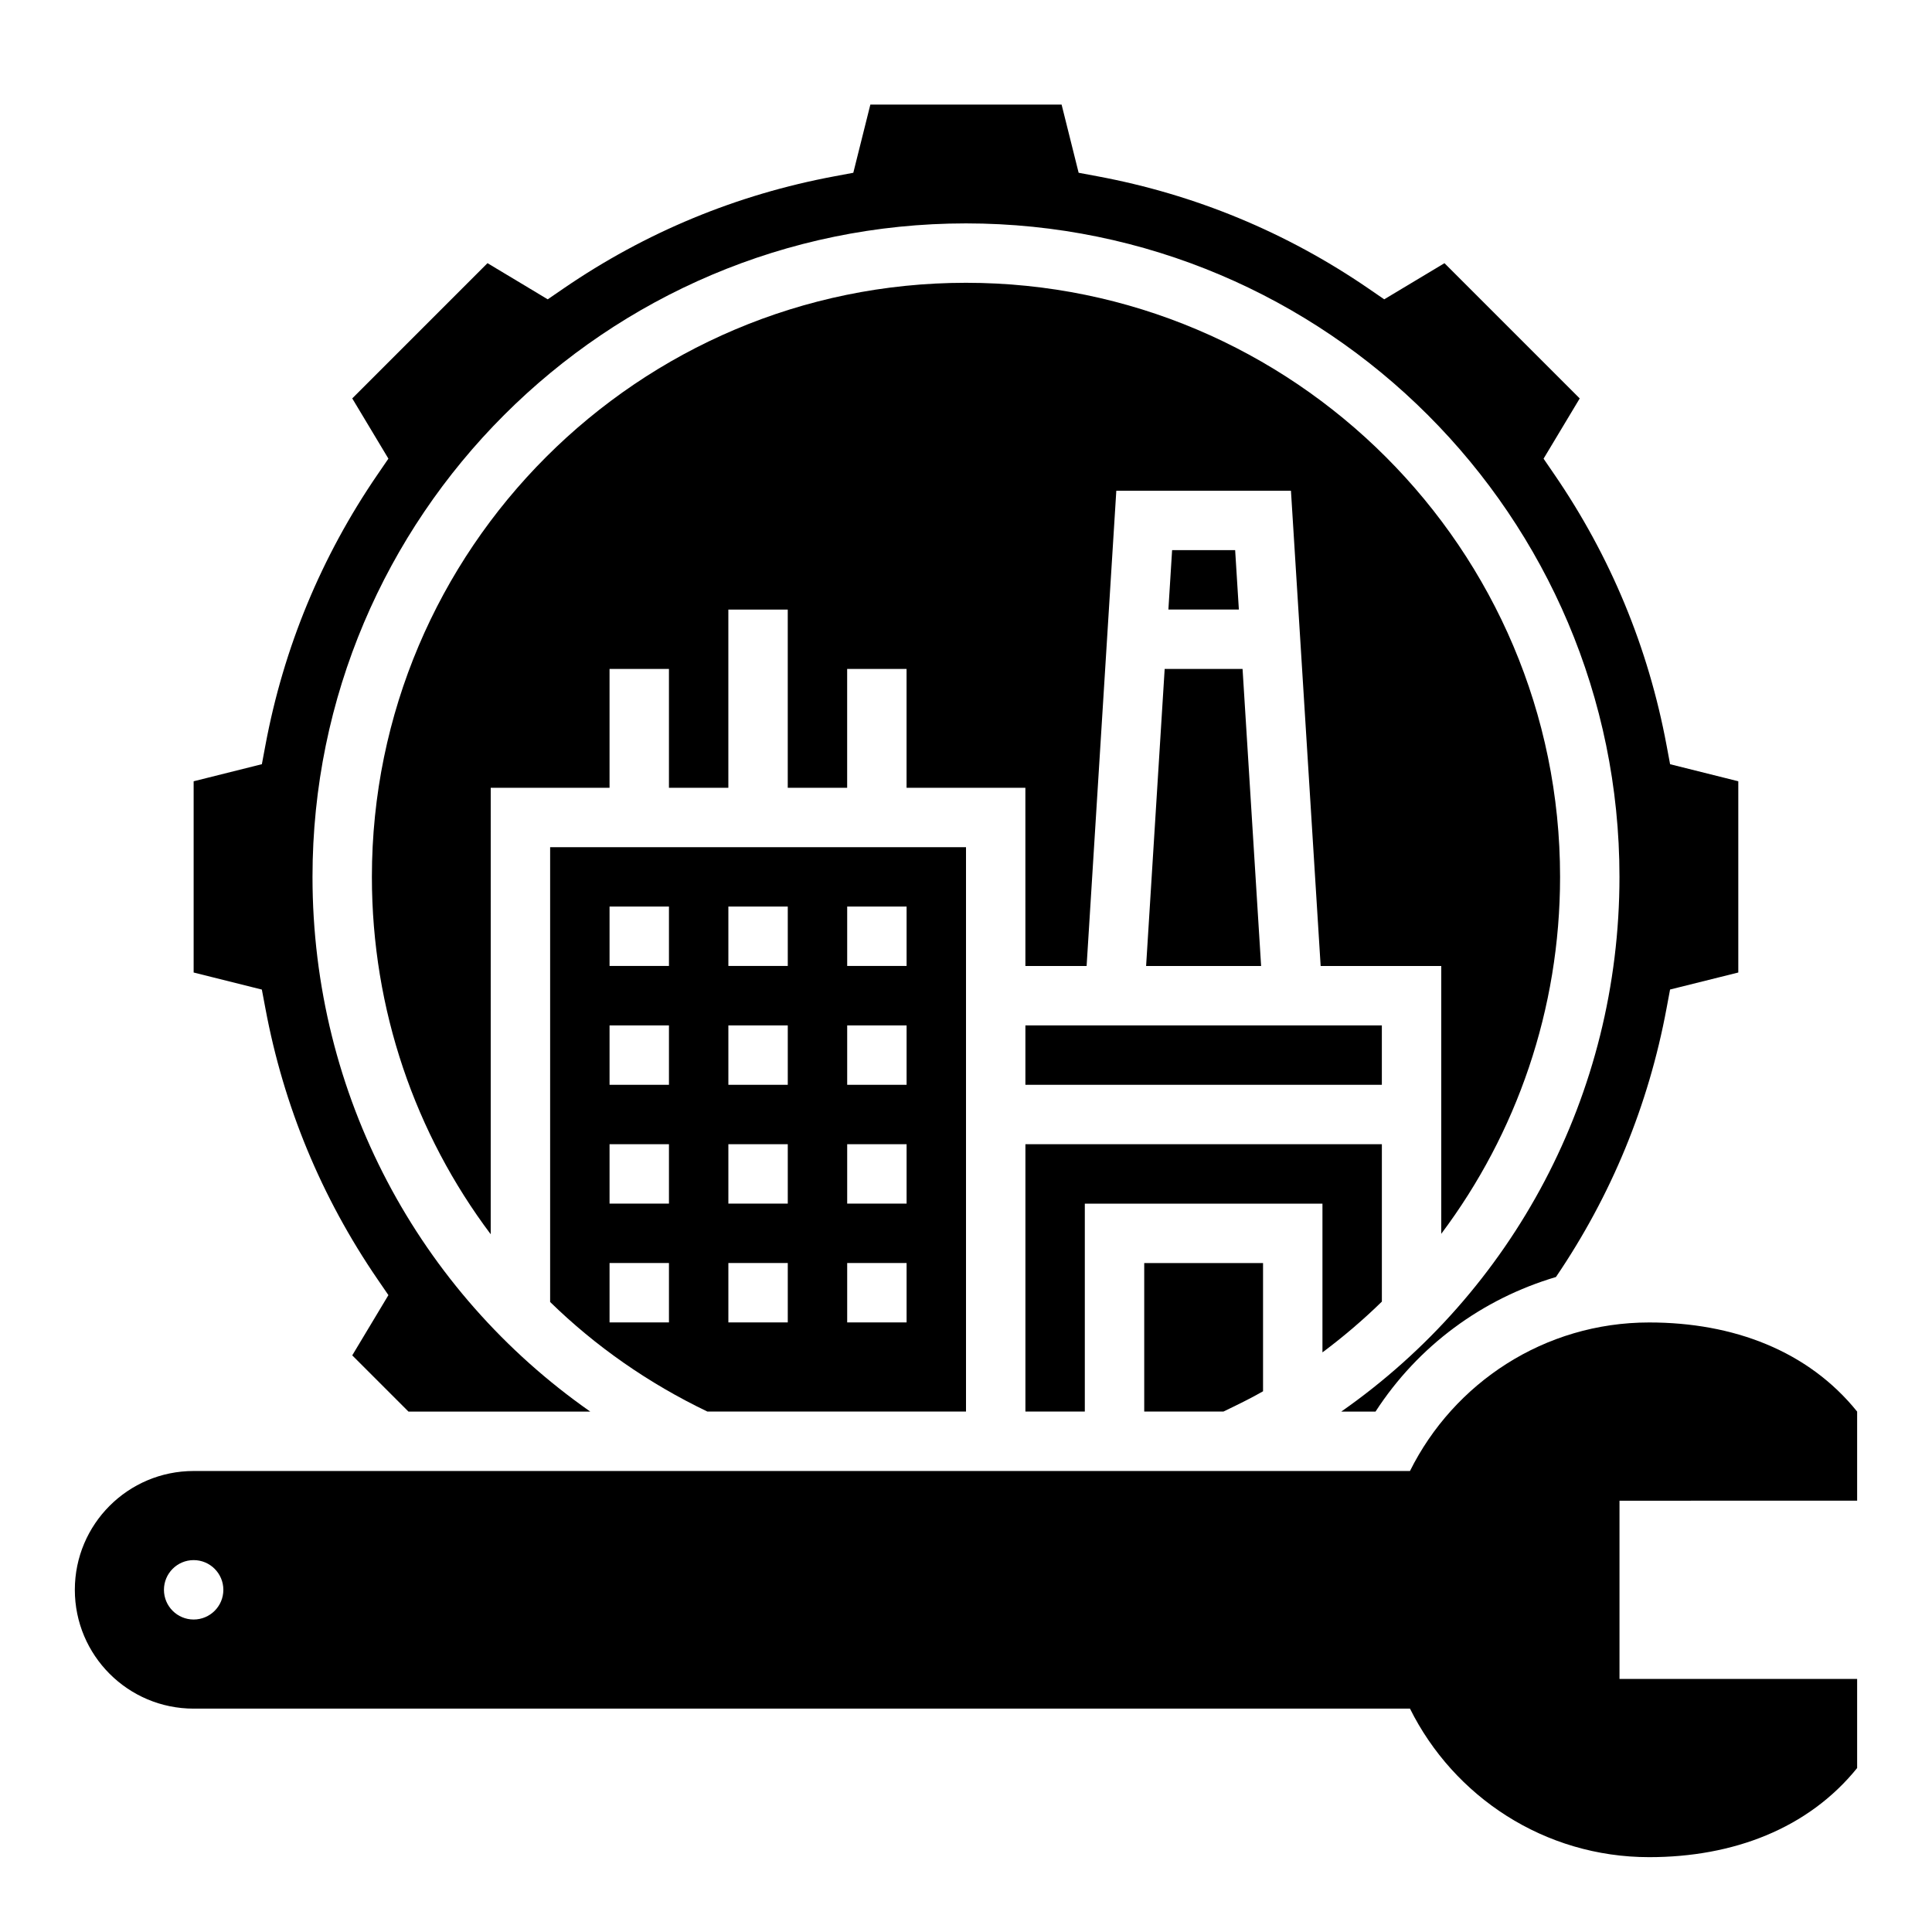 <?xml version="1.0" encoding="UTF-8"?>
<!-- Uploaded to: ICON Repo, www.svgrepo.com, Generator: ICON Repo Mixer Tools -->
<svg fill="#000000" width="800px" height="800px" version="1.1" viewBox="144 144 512 512" xmlns="http://www.w3.org/2000/svg">
 <g>
  <path d="m468.22 518.08c3.551-1.715 7.109-3.426 10.5-5.375v-33.984h-31.488v39.359z"/>
  <path d="m415.74 400h16.223l7.871-125.95h46.281l7.871 125.95h31.961v70.973c19.957-26.59 31.488-59.465 31.488-94.59 0-86.812-70.629-157.44-157.44-157.44s-157.44 70.629-157.44 157.44c0 35.242 11.516 68.141 31.488 94.707l0.004-118.32h31.488v-31.488h15.742v31.488h15.742v-47.23h15.742v47.23h15.742v-31.488h15.742v31.488h31.488z"/>
  <path d="m214.33 411.21c4.832 25.93 14.848 50.098 29.75 71.848l2.852 4.164-9.582 15.965 14.895 14.895h48.176c-45.367-31.715-73.605-83.82-73.605-141.7 0-95.496 77.688-173.18 173.18-173.18s173.18 77.688 173.18 173.18c0 57.758-28.316 109.95-73.723 141.7h9.078c11.312-17.453 28.293-29.875 47.809-35.66 14.664-21.578 24.535-45.531 29.316-71.219l0.93-4.969 18.082-4.508v-50.68l-18.074-4.519-0.93-4.969c-4.832-25.93-14.848-50.098-29.75-71.84l-2.852-4.164 9.582-15.965-35.84-35.84-15.973 9.574-4.164-2.859c-21.742-14.91-45.91-24.914-71.848-29.75l-4.969-0.93-4.516-18.07h-50.68l-4.519 18.074-4.969 0.93c-25.938 4.832-50.105 14.84-71.848 29.75l-4.164 2.856-15.965-9.582-35.84 35.84 9.582 15.965-2.852 4.164c-14.91 21.742-24.914 45.918-29.75 71.84l-0.93 4.969-18.082 4.527v50.68l18.074 4.519z"/>
  <path d="m510.21 488.94v-41.707h-94.465v70.848h15.742v-55.105h62.977v39.422c5.559-4.152 10.816-8.641 15.746-13.457z"/>
  <path d="m289.79 489.04c12.027 11.746 26.07 21.555 41.676 29.039h68.535v-149.57h-110.21zm78.723-104.79h15.742v15.742h-15.742zm0 31.488h15.742v15.742h-15.742zm0 31.488h15.742v15.742h-15.742zm0 31.488h15.742v15.742h-15.742zm-31.488-94.465h15.742v15.742h-15.742zm0 31.488h15.742v15.742h-15.742zm0 31.488h15.742v15.742h-15.742zm0 31.488h15.742v15.742h-15.742zm-31.488-94.465h15.742v15.742h-15.742zm0 31.488h15.742v15.742h-15.742zm0 31.488h15.742v15.742h-15.742zm0 31.488h15.742v15.742h-15.742z"/>
  <path d="m447.73 400h30.48l-4.918-78.723h-20.641z"/>
  <path d="m415.74 415.74h94.465v15.742h-94.465z"/>
  <path d="m454.62 289.79-0.984 15.746h18.676l-0.984-15.746z"/>
  <path d="m636.16 541.7v-23.617c-12.965-16.105-32.812-23.617-55.105-23.617-27.805 0-51.797 16.051-63.395 39.359l-322.34 0.004c-17.391 0-31.488 14.098-31.488 31.488s14.098 31.488 31.488 31.488h322.34c11.602 23.309 35.598 39.359 63.395 39.359 22.246 0 42.141-7.566 55.105-23.617v-23.617h-62.977v-47.23zm-440.84 31.488c-4.344 0-7.871-3.527-7.871-7.871s3.527-7.871 7.871-7.871 7.871 3.527 7.871 7.871c0.004 4.344-3.523 7.871-7.871 7.871z"/>
 </g>
</svg>